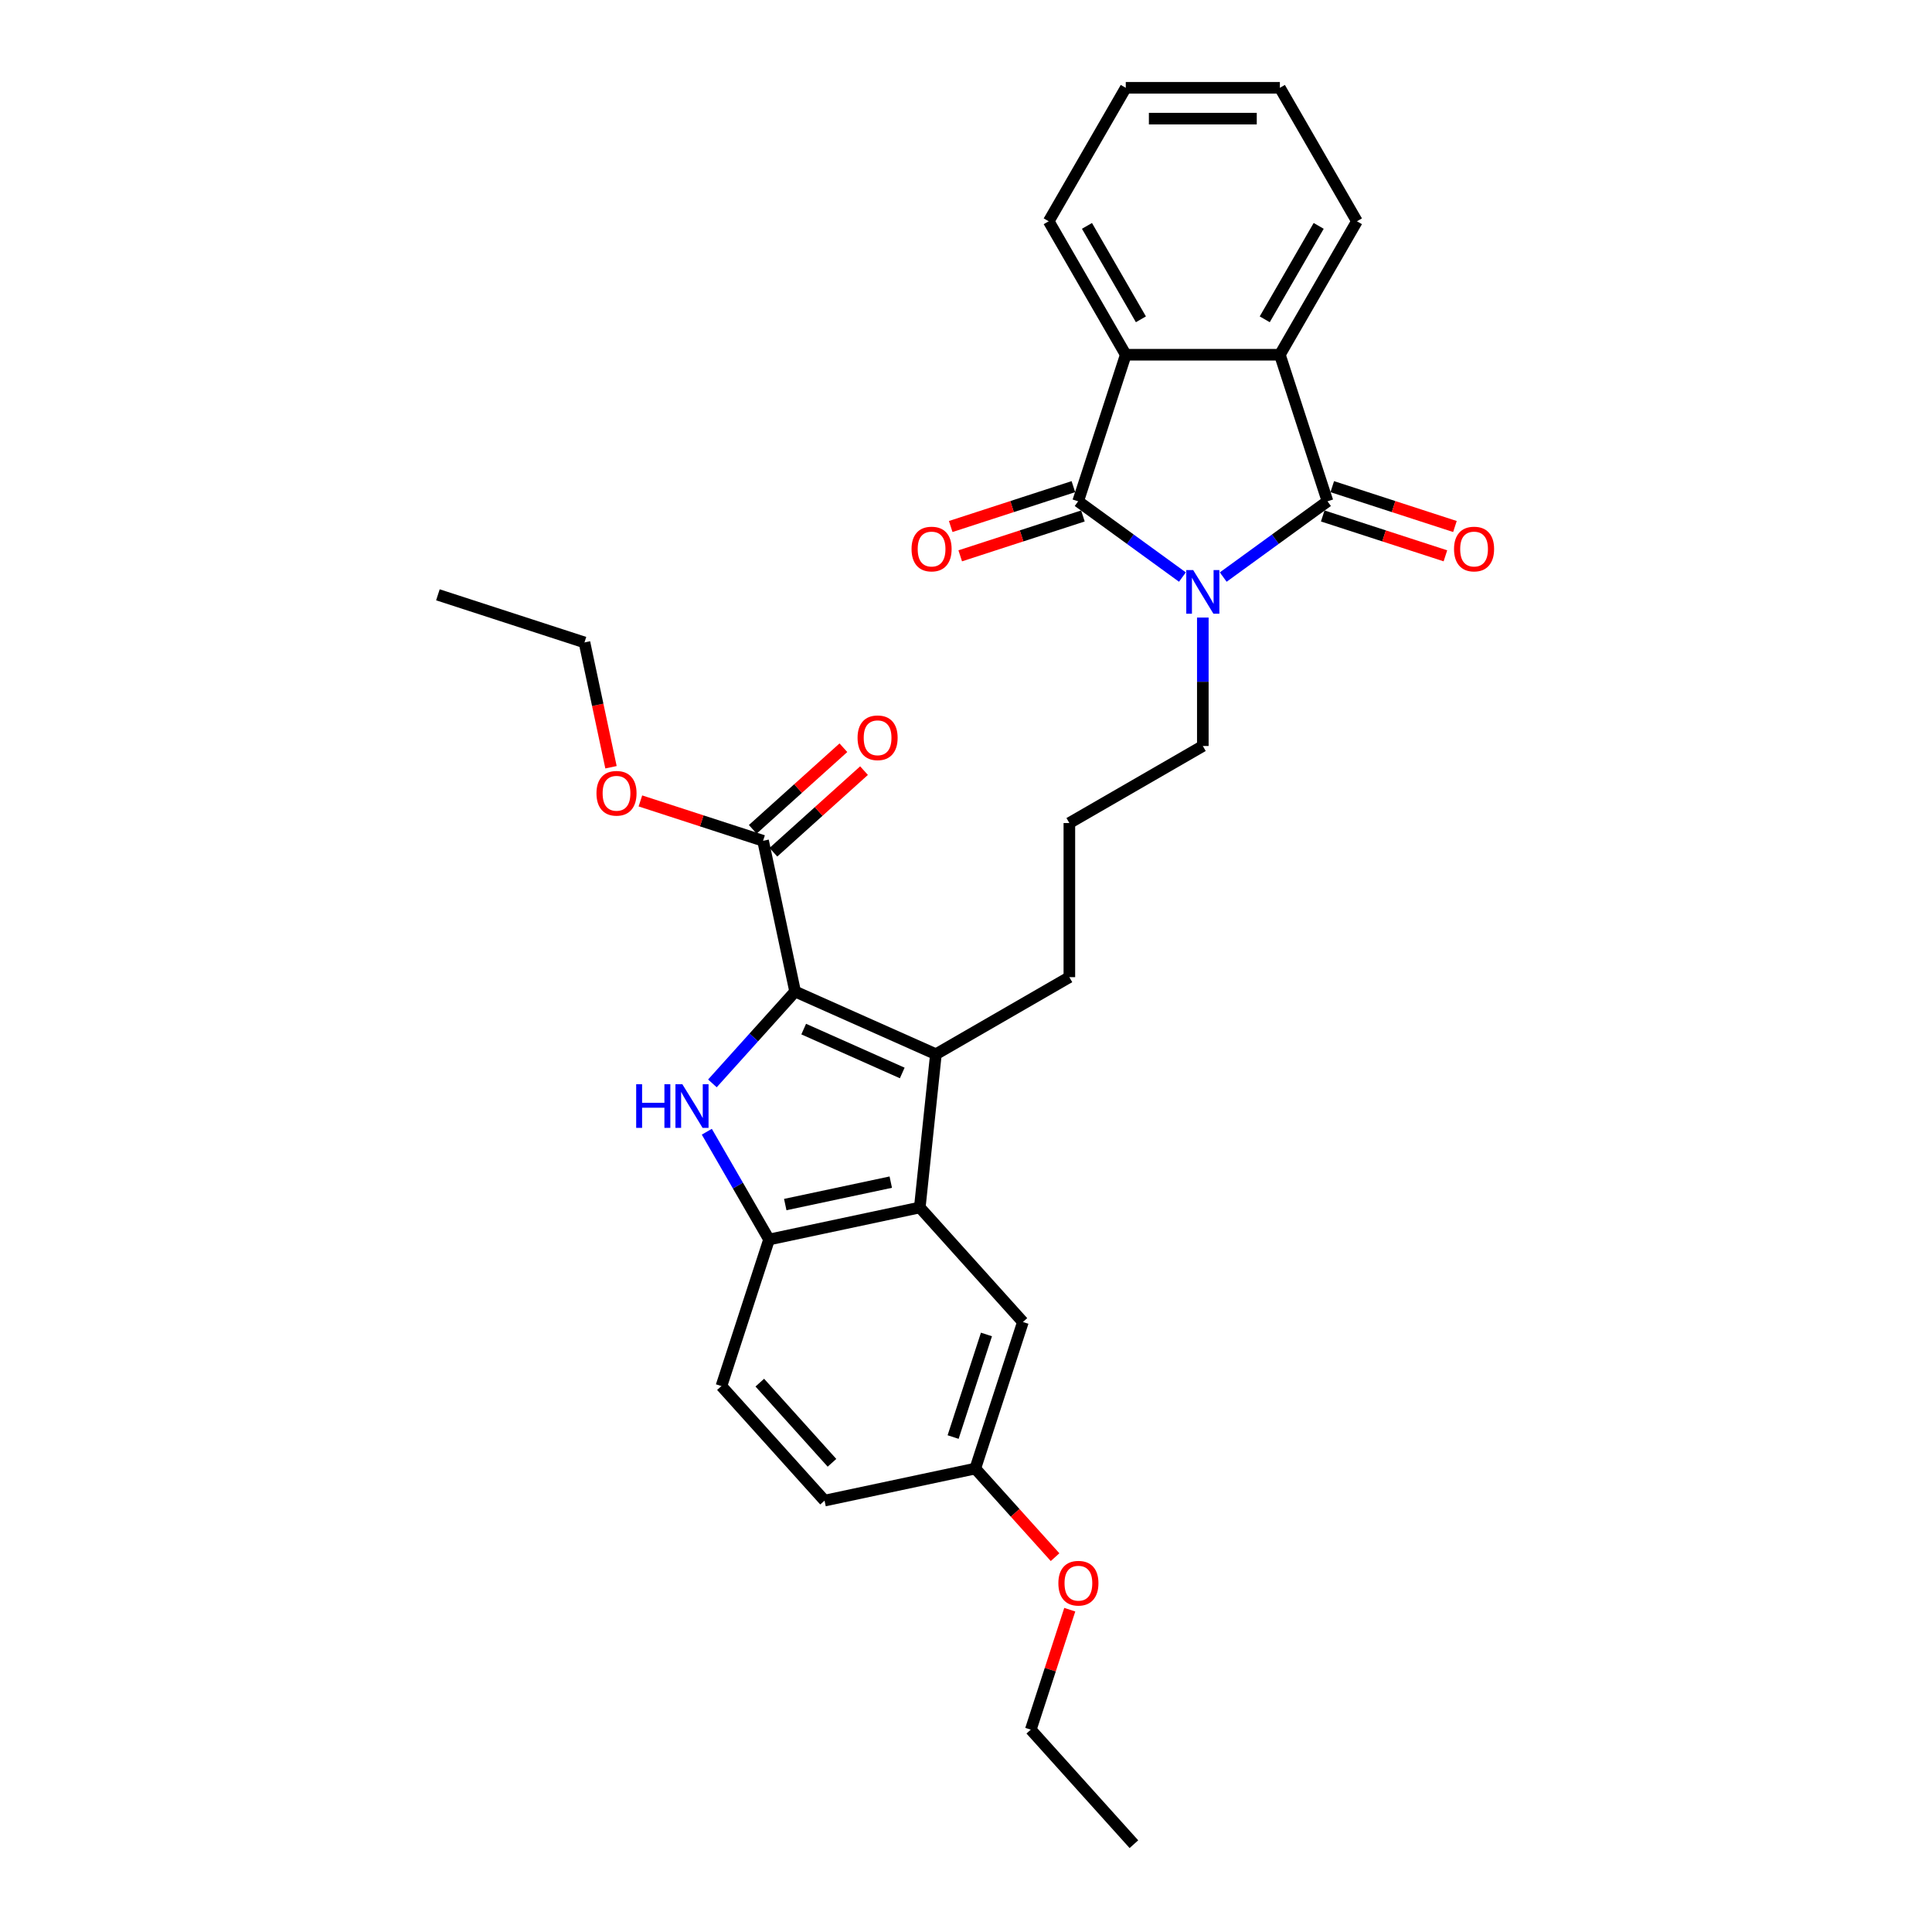 <?xml version='1.0' encoding='iso-8859-1'?>
<svg version='1.1' baseProfile='full'
              xmlns='http://www.w3.org/2000/svg'
                      xmlns:rdkit='http://www.rdkit.org/xml'
                      xmlns:xlink='http://www.w3.org/1999/xlink'
                  xml:space='preserve'
width='1000px' height='1000px' viewBox='0 0 1000 1000'>
<!-- END OF HEADER -->
<rect style='opacity:1.0;fill:#FFFFFF;stroke:none' width='1000' height='1000' x='0' y='0'> </rect>
<path class='bond-0' d='M 612.018,298.688 L 585.032,279.082' style='fill:none;fill-rule:evenodd;stroke:#0000FF;stroke-width:6px;stroke-linecap:butt;stroke-linejoin:miter;stroke-opacity:1' />
<path class='bond-0' d='M 585.032,279.082 L 558.047,259.475' style='fill:none;fill-rule:evenodd;stroke:#000000;stroke-width:6px;stroke-linecap:butt;stroke-linejoin:miter;stroke-opacity:1' />
<path class='bond-1' d='M 633.14,298.688 L 660.125,279.082' style='fill:none;fill-rule:evenodd;stroke:#0000FF;stroke-width:6px;stroke-linecap:butt;stroke-linejoin:miter;stroke-opacity:1' />
<path class='bond-1' d='M 660.125,279.082 L 687.111,259.475' style='fill:none;fill-rule:evenodd;stroke:#000000;stroke-width:6px;stroke-linecap:butt;stroke-linejoin:miter;stroke-opacity:1' />
<path class='bond-15' d='M 622.579,319.65 L 622.579,352.888' style='fill:none;fill-rule:evenodd;stroke:#0000FF;stroke-width:6px;stroke-linecap:butt;stroke-linejoin:miter;stroke-opacity:1' />
<path class='bond-15' d='M 622.579,352.888 L 622.579,386.127' style='fill:none;fill-rule:evenodd;stroke:#000000;stroke-width:6px;stroke-linecap:butt;stroke-linejoin:miter;stroke-opacity:1' />
<path class='bond-6' d='M 558.047,259.475 L 582.696,183.613' style='fill:none;fill-rule:evenodd;stroke:#000000;stroke-width:6px;stroke-linecap:butt;stroke-linejoin:miter;stroke-opacity:1' />
<path class='bond-11' d='M 555.582,251.889 L 523.833,262.205' style='fill:none;fill-rule:evenodd;stroke:#000000;stroke-width:6px;stroke-linecap:butt;stroke-linejoin:miter;stroke-opacity:1' />
<path class='bond-11' d='M 523.833,262.205 L 492.084,272.521' style='fill:none;fill-rule:evenodd;stroke:#FF0000;stroke-width:6px;stroke-linecap:butt;stroke-linejoin:miter;stroke-opacity:1' />
<path class='bond-11' d='M 560.512,267.062 L 528.763,277.378' style='fill:none;fill-rule:evenodd;stroke:#000000;stroke-width:6px;stroke-linecap:butt;stroke-linejoin:miter;stroke-opacity:1' />
<path class='bond-11' d='M 528.763,277.378 L 497.013,287.694' style='fill:none;fill-rule:evenodd;stroke:#FF0000;stroke-width:6px;stroke-linecap:butt;stroke-linejoin:miter;stroke-opacity:1' />
<path class='bond-7' d='M 687.111,259.475 L 662.462,183.613' style='fill:none;fill-rule:evenodd;stroke:#000000;stroke-width:6px;stroke-linecap:butt;stroke-linejoin:miter;stroke-opacity:1' />
<path class='bond-10' d='M 684.646,267.062 L 716.395,277.378' style='fill:none;fill-rule:evenodd;stroke:#000000;stroke-width:6px;stroke-linecap:butt;stroke-linejoin:miter;stroke-opacity:1' />
<path class='bond-10' d='M 716.395,277.378 L 748.144,287.694' style='fill:none;fill-rule:evenodd;stroke:#FF0000;stroke-width:6px;stroke-linecap:butt;stroke-linejoin:miter;stroke-opacity:1' />
<path class='bond-10' d='M 689.576,251.889 L 721.325,262.205' style='fill:none;fill-rule:evenodd;stroke:#000000;stroke-width:6px;stroke-linecap:butt;stroke-linejoin:miter;stroke-opacity:1' />
<path class='bond-10' d='M 721.325,262.205 L 753.074,272.521' style='fill:none;fill-rule:evenodd;stroke:#FF0000;stroke-width:6px;stroke-linecap:butt;stroke-linejoin:miter;stroke-opacity:1' />
<path class='bond-2' d='M 411.55,513.215 L 484.42,545.659' style='fill:none;fill-rule:evenodd;stroke:#000000;stroke-width:6px;stroke-linecap:butt;stroke-linejoin:miter;stroke-opacity:1' />
<path class='bond-2' d='M 415.992,532.656 L 467.001,555.366' style='fill:none;fill-rule:evenodd;stroke:#000000;stroke-width:6px;stroke-linecap:butt;stroke-linejoin:miter;stroke-opacity:1' />
<path class='bond-3' d='M 411.55,513.215 L 390.144,536.99' style='fill:none;fill-rule:evenodd;stroke:#000000;stroke-width:6px;stroke-linecap:butt;stroke-linejoin:miter;stroke-opacity:1' />
<path class='bond-3' d='M 390.144,536.99 L 368.737,560.764' style='fill:none;fill-rule:evenodd;stroke:#0000FF;stroke-width:6px;stroke-linecap:butt;stroke-linejoin:miter;stroke-opacity:1' />
<path class='bond-9' d='M 411.55,513.215 L 394.966,435.192' style='fill:none;fill-rule:evenodd;stroke:#000000;stroke-width:6px;stroke-linecap:butt;stroke-linejoin:miter;stroke-opacity:1' />
<path class='bond-32' d='M 365.849,585.782 L 381.954,613.677' style='fill:none;fill-rule:evenodd;stroke:#0000FF;stroke-width:6px;stroke-linecap:butt;stroke-linejoin:miter;stroke-opacity:1' />
<path class='bond-32' d='M 381.954,613.677 L 398.059,641.572' style='fill:none;fill-rule:evenodd;stroke:#000000;stroke-width:6px;stroke-linecap:butt;stroke-linejoin:miter;stroke-opacity:1' />
<path class='bond-4' d='M 484.42,545.659 L 553.499,505.776' style='fill:none;fill-rule:evenodd;stroke:#000000;stroke-width:6px;stroke-linecap:butt;stroke-linejoin:miter;stroke-opacity:1' />
<path class='bond-5' d='M 484.42,545.659 L 476.082,624.988' style='fill:none;fill-rule:evenodd;stroke:#000000;stroke-width:6px;stroke-linecap:butt;stroke-linejoin:miter;stroke-opacity:1' />
<path class='bond-8' d='M 476.082,624.988 L 398.059,641.572' style='fill:none;fill-rule:evenodd;stroke:#000000;stroke-width:6px;stroke-linecap:butt;stroke-linejoin:miter;stroke-opacity:1' />
<path class='bond-8' d='M 461.062,611.871 L 406.446,623.48' style='fill:none;fill-rule:evenodd;stroke:#000000;stroke-width:6px;stroke-linecap:butt;stroke-linejoin:miter;stroke-opacity:1' />
<path class='bond-12' d='M 476.082,624.988 L 529.456,684.266' style='fill:none;fill-rule:evenodd;stroke:#000000;stroke-width:6px;stroke-linecap:butt;stroke-linejoin:miter;stroke-opacity:1' />
<path class='bond-21' d='M 582.696,183.613 L 542.813,114.534' style='fill:none;fill-rule:evenodd;stroke:#000000;stroke-width:6px;stroke-linecap:butt;stroke-linejoin:miter;stroke-opacity:1' />
<path class='bond-21' d='M 590.529,165.275 L 562.611,116.919' style='fill:none;fill-rule:evenodd;stroke:#000000;stroke-width:6px;stroke-linecap:butt;stroke-linejoin:miter;stroke-opacity:1' />
<path class='bond-30' d='M 582.696,183.613 L 662.462,183.613' style='fill:none;fill-rule:evenodd;stroke:#000000;stroke-width:6px;stroke-linecap:butt;stroke-linejoin:miter;stroke-opacity:1' />
<path class='bond-20' d='M 662.462,183.613 L 702.345,114.534' style='fill:none;fill-rule:evenodd;stroke:#000000;stroke-width:6px;stroke-linecap:butt;stroke-linejoin:miter;stroke-opacity:1' />
<path class='bond-20' d='M 654.628,165.275 L 682.547,116.919' style='fill:none;fill-rule:evenodd;stroke:#000000;stroke-width:6px;stroke-linecap:butt;stroke-linejoin:miter;stroke-opacity:1' />
<path class='bond-14' d='M 398.059,641.572 L 373.41,717.434' style='fill:none;fill-rule:evenodd;stroke:#000000;stroke-width:6px;stroke-linecap:butt;stroke-linejoin:miter;stroke-opacity:1' />
<path class='bond-13' d='M 400.303,441.12 L 423.76,419.999' style='fill:none;fill-rule:evenodd;stroke:#000000;stroke-width:6px;stroke-linecap:butt;stroke-linejoin:miter;stroke-opacity:1' />
<path class='bond-13' d='M 423.76,419.999 L 447.217,398.878' style='fill:none;fill-rule:evenodd;stroke:#FF0000;stroke-width:6px;stroke-linecap:butt;stroke-linejoin:miter;stroke-opacity:1' />
<path class='bond-13' d='M 389.628,429.264 L 413.085,408.144' style='fill:none;fill-rule:evenodd;stroke:#000000;stroke-width:6px;stroke-linecap:butt;stroke-linejoin:miter;stroke-opacity:1' />
<path class='bond-13' d='M 413.085,408.144 L 436.542,387.023' style='fill:none;fill-rule:evenodd;stroke:#FF0000;stroke-width:6px;stroke-linecap:butt;stroke-linejoin:miter;stroke-opacity:1' />
<path class='bond-18' d='M 394.966,435.192 L 363.217,424.876' style='fill:none;fill-rule:evenodd;stroke:#000000;stroke-width:6px;stroke-linecap:butt;stroke-linejoin:miter;stroke-opacity:1' />
<path class='bond-18' d='M 363.217,424.876 L 331.467,414.56' style='fill:none;fill-rule:evenodd;stroke:#FF0000;stroke-width:6px;stroke-linecap:butt;stroke-linejoin:miter;stroke-opacity:1' />
<path class='bond-16' d='M 529.456,684.266 L 504.807,760.128' style='fill:none;fill-rule:evenodd;stroke:#000000;stroke-width:6px;stroke-linecap:butt;stroke-linejoin:miter;stroke-opacity:1' />
<path class='bond-16' d='M 510.586,690.715 L 493.332,743.819' style='fill:none;fill-rule:evenodd;stroke:#000000;stroke-width:6px;stroke-linecap:butt;stroke-linejoin:miter;stroke-opacity:1' />
<path class='bond-33' d='M 373.41,717.434 L 426.784,776.712' style='fill:none;fill-rule:evenodd;stroke:#000000;stroke-width:6px;stroke-linecap:butt;stroke-linejoin:miter;stroke-opacity:1' />
<path class='bond-33' d='M 393.272,715.651 L 430.633,757.146' style='fill:none;fill-rule:evenodd;stroke:#000000;stroke-width:6px;stroke-linecap:butt;stroke-linejoin:miter;stroke-opacity:1' />
<path class='bond-22' d='M 622.579,386.127 L 553.499,426.01' style='fill:none;fill-rule:evenodd;stroke:#000000;stroke-width:6px;stroke-linecap:butt;stroke-linejoin:miter;stroke-opacity:1' />
<path class='bond-19' d='M 504.807,760.128 L 426.784,776.712' style='fill:none;fill-rule:evenodd;stroke:#000000;stroke-width:6px;stroke-linecap:butt;stroke-linejoin:miter;stroke-opacity:1' />
<path class='bond-23' d='M 504.807,760.128 L 525.454,783.058' style='fill:none;fill-rule:evenodd;stroke:#000000;stroke-width:6px;stroke-linecap:butt;stroke-linejoin:miter;stroke-opacity:1' />
<path class='bond-23' d='M 525.454,783.058 L 546.101,805.989' style='fill:none;fill-rule:evenodd;stroke:#FF0000;stroke-width:6px;stroke-linecap:butt;stroke-linejoin:miter;stroke-opacity:1' />
<path class='bond-17' d='M 553.499,505.776 L 553.499,426.01' style='fill:none;fill-rule:evenodd;stroke:#000000;stroke-width:6px;stroke-linecap:butt;stroke-linejoin:miter;stroke-opacity:1' />
<path class='bond-24' d='M 316.252,397.127 L 309.386,364.823' style='fill:none;fill-rule:evenodd;stroke:#FF0000;stroke-width:6px;stroke-linecap:butt;stroke-linejoin:miter;stroke-opacity:1' />
<path class='bond-24' d='M 309.386,364.823 L 302.519,332.52' style='fill:none;fill-rule:evenodd;stroke:#000000;stroke-width:6px;stroke-linecap:butt;stroke-linejoin:miter;stroke-opacity:1' />
<path class='bond-27' d='M 702.345,114.534 L 662.462,45.455' style='fill:none;fill-rule:evenodd;stroke:#000000;stroke-width:6px;stroke-linecap:butt;stroke-linejoin:miter;stroke-opacity:1' />
<path class='bond-26' d='M 542.813,114.534 L 582.696,45.455' style='fill:none;fill-rule:evenodd;stroke:#000000;stroke-width:6px;stroke-linecap:butt;stroke-linejoin:miter;stroke-opacity:1' />
<path class='bond-25' d='M 553.708,833.173 L 543.62,864.22' style='fill:none;fill-rule:evenodd;stroke:#FF0000;stroke-width:6px;stroke-linecap:butt;stroke-linejoin:miter;stroke-opacity:1' />
<path class='bond-25' d='M 543.62,864.22 L 533.532,895.268' style='fill:none;fill-rule:evenodd;stroke:#000000;stroke-width:6px;stroke-linecap:butt;stroke-linejoin:miter;stroke-opacity:1' />
<path class='bond-28' d='M 302.519,332.52 L 226.657,307.871' style='fill:none;fill-rule:evenodd;stroke:#000000;stroke-width:6px;stroke-linecap:butt;stroke-linejoin:miter;stroke-opacity:1' />
<path class='bond-29' d='M 533.532,895.268 L 586.906,954.545' style='fill:none;fill-rule:evenodd;stroke:#000000;stroke-width:6px;stroke-linecap:butt;stroke-linejoin:miter;stroke-opacity:1' />
<path class='bond-31' d='M 582.696,45.455 L 662.462,45.455' style='fill:none;fill-rule:evenodd;stroke:#000000;stroke-width:6px;stroke-linecap:butt;stroke-linejoin:miter;stroke-opacity:1' />
<path class='bond-31' d='M 594.661,61.408 L 650.497,61.408' style='fill:none;fill-rule:evenodd;stroke:#000000;stroke-width:6px;stroke-linecap:butt;stroke-linejoin:miter;stroke-opacity:1' />
<path  class='atom-0' d='M 617.586 295.066
L 624.988 307.031
Q 625.722 308.211, 626.902 310.349
Q 628.083 312.487, 628.147 312.614
L 628.147 295.066
L 631.146 295.066
L 631.146 317.656
L 628.051 317.656
L 620.106 304.574
Q 619.181 303.043, 618.192 301.288
Q 617.235 299.533, 616.947 298.99
L 616.947 317.656
L 614.012 317.656
L 614.012 295.066
L 617.586 295.066
' fill='#0000FF'/>
<path  class='atom-4' d='M 329.285 561.198
L 332.348 561.198
L 332.348 570.802
L 343.898 570.802
L 343.898 561.198
L 346.961 561.198
L 346.961 583.788
L 343.898 583.788
L 343.898 573.354
L 332.348 573.354
L 332.348 583.788
L 329.285 583.788
L 329.285 561.198
' fill='#0000FF'/>
<path  class='atom-4' d='M 353.183 561.198
L 360.585 573.163
Q 361.319 574.344, 362.499 576.481
Q 363.68 578.619, 363.744 578.747
L 363.744 561.198
L 366.743 561.198
L 366.743 583.788
L 363.648 583.788
L 355.703 570.706
Q 354.778 569.175, 353.789 567.42
Q 352.832 565.665, 352.545 565.123
L 352.545 583.788
L 349.609 583.788
L 349.609 561.198
L 353.183 561.198
' fill='#0000FF'/>
<path  class='atom-11' d='M 752.603 284.188
Q 752.603 278.764, 755.284 275.733
Q 757.964 272.702, 762.973 272.702
Q 767.982 272.702, 770.662 275.733
Q 773.343 278.764, 773.343 284.188
Q 773.343 289.676, 770.631 292.803
Q 767.919 295.898, 762.973 295.898
Q 757.996 295.898, 755.284 292.803
Q 752.603 289.708, 752.603 284.188
M 762.973 293.346
Q 766.419 293.346, 768.27 291.048
Q 770.152 288.719, 770.152 284.188
Q 770.152 279.753, 768.27 277.52
Q 766.419 275.255, 762.973 275.255
Q 759.527 275.255, 757.645 277.488
Q 755.794 279.721, 755.794 284.188
Q 755.794 288.751, 757.645 291.048
Q 759.527 293.346, 762.973 293.346
' fill='#FF0000'/>
<path  class='atom-12' d='M 471.815 284.188
Q 471.815 278.764, 474.495 275.733
Q 477.175 272.702, 482.185 272.702
Q 487.194 272.702, 489.874 275.733
Q 492.554 278.764, 492.554 284.188
Q 492.554 289.676, 489.842 292.803
Q 487.13 295.898, 482.185 295.898
Q 477.207 295.898, 474.495 292.803
Q 471.815 289.708, 471.815 284.188
M 482.185 293.346
Q 485.631 293.346, 487.481 291.048
Q 489.364 288.719, 489.364 284.188
Q 489.364 279.753, 487.481 277.52
Q 485.631 275.255, 482.185 275.255
Q 478.739 275.255, 476.856 277.488
Q 475.006 279.721, 475.006 284.188
Q 475.006 288.751, 476.856 291.048
Q 478.739 293.346, 482.185 293.346
' fill='#FF0000'/>
<path  class='atom-14' d='M 443.874 381.882
Q 443.874 376.458, 446.554 373.427
Q 449.234 370.396, 454.244 370.396
Q 459.253 370.396, 461.933 373.427
Q 464.613 376.458, 464.613 381.882
Q 464.613 387.37, 461.901 390.497
Q 459.189 393.592, 454.244 393.592
Q 449.266 393.592, 446.554 390.497
Q 443.874 387.402, 443.874 381.882
M 454.244 391.039
Q 457.689 391.039, 459.54 388.742
Q 461.422 386.413, 461.422 381.882
Q 461.422 377.447, 459.54 375.214
Q 457.689 372.948, 454.244 372.948
Q 450.798 372.948, 448.915 375.182
Q 447.065 377.415, 447.065 381.882
Q 447.065 386.445, 448.915 388.742
Q 450.798 391.039, 454.244 391.039
' fill='#FF0000'/>
<path  class='atom-19' d='M 308.734 410.607
Q 308.734 405.183, 311.414 402.152
Q 314.094 399.121, 319.104 399.121
Q 324.113 399.121, 326.793 402.152
Q 329.473 405.183, 329.473 410.607
Q 329.473 416.095, 326.761 419.222
Q 324.049 422.317, 319.104 422.317
Q 314.126 422.317, 311.414 419.222
Q 308.734 416.127, 308.734 410.607
M 319.104 419.764
Q 322.55 419.764, 324.4 417.467
Q 326.283 415.138, 326.283 410.607
Q 326.283 406.172, 324.4 403.939
Q 322.55 401.673, 319.104 401.673
Q 315.658 401.673, 313.775 403.907
Q 311.925 406.14, 311.925 410.607
Q 311.925 415.17, 313.775 417.467
Q 315.658 419.764, 319.104 419.764
' fill='#FF0000'/>
<path  class='atom-24' d='M 547.811 819.469
Q 547.811 814.045, 550.491 811.014
Q 553.172 807.983, 558.181 807.983
Q 563.19 807.983, 565.87 811.014
Q 568.551 814.045, 568.551 819.469
Q 568.551 824.957, 565.838 828.084
Q 563.126 831.179, 558.181 831.179
Q 553.204 831.179, 550.491 828.084
Q 547.811 824.989, 547.811 819.469
M 558.181 828.627
Q 561.627 828.627, 563.477 826.329
Q 565.36 824, 565.36 819.469
Q 565.36 815.034, 563.477 812.801
Q 561.627 810.536, 558.181 810.536
Q 554.735 810.536, 552.853 812.769
Q 551.002 815.003, 551.002 819.469
Q 551.002 824.032, 552.853 826.329
Q 554.735 828.627, 558.181 828.627
' fill='#FF0000'/>
</svg>
